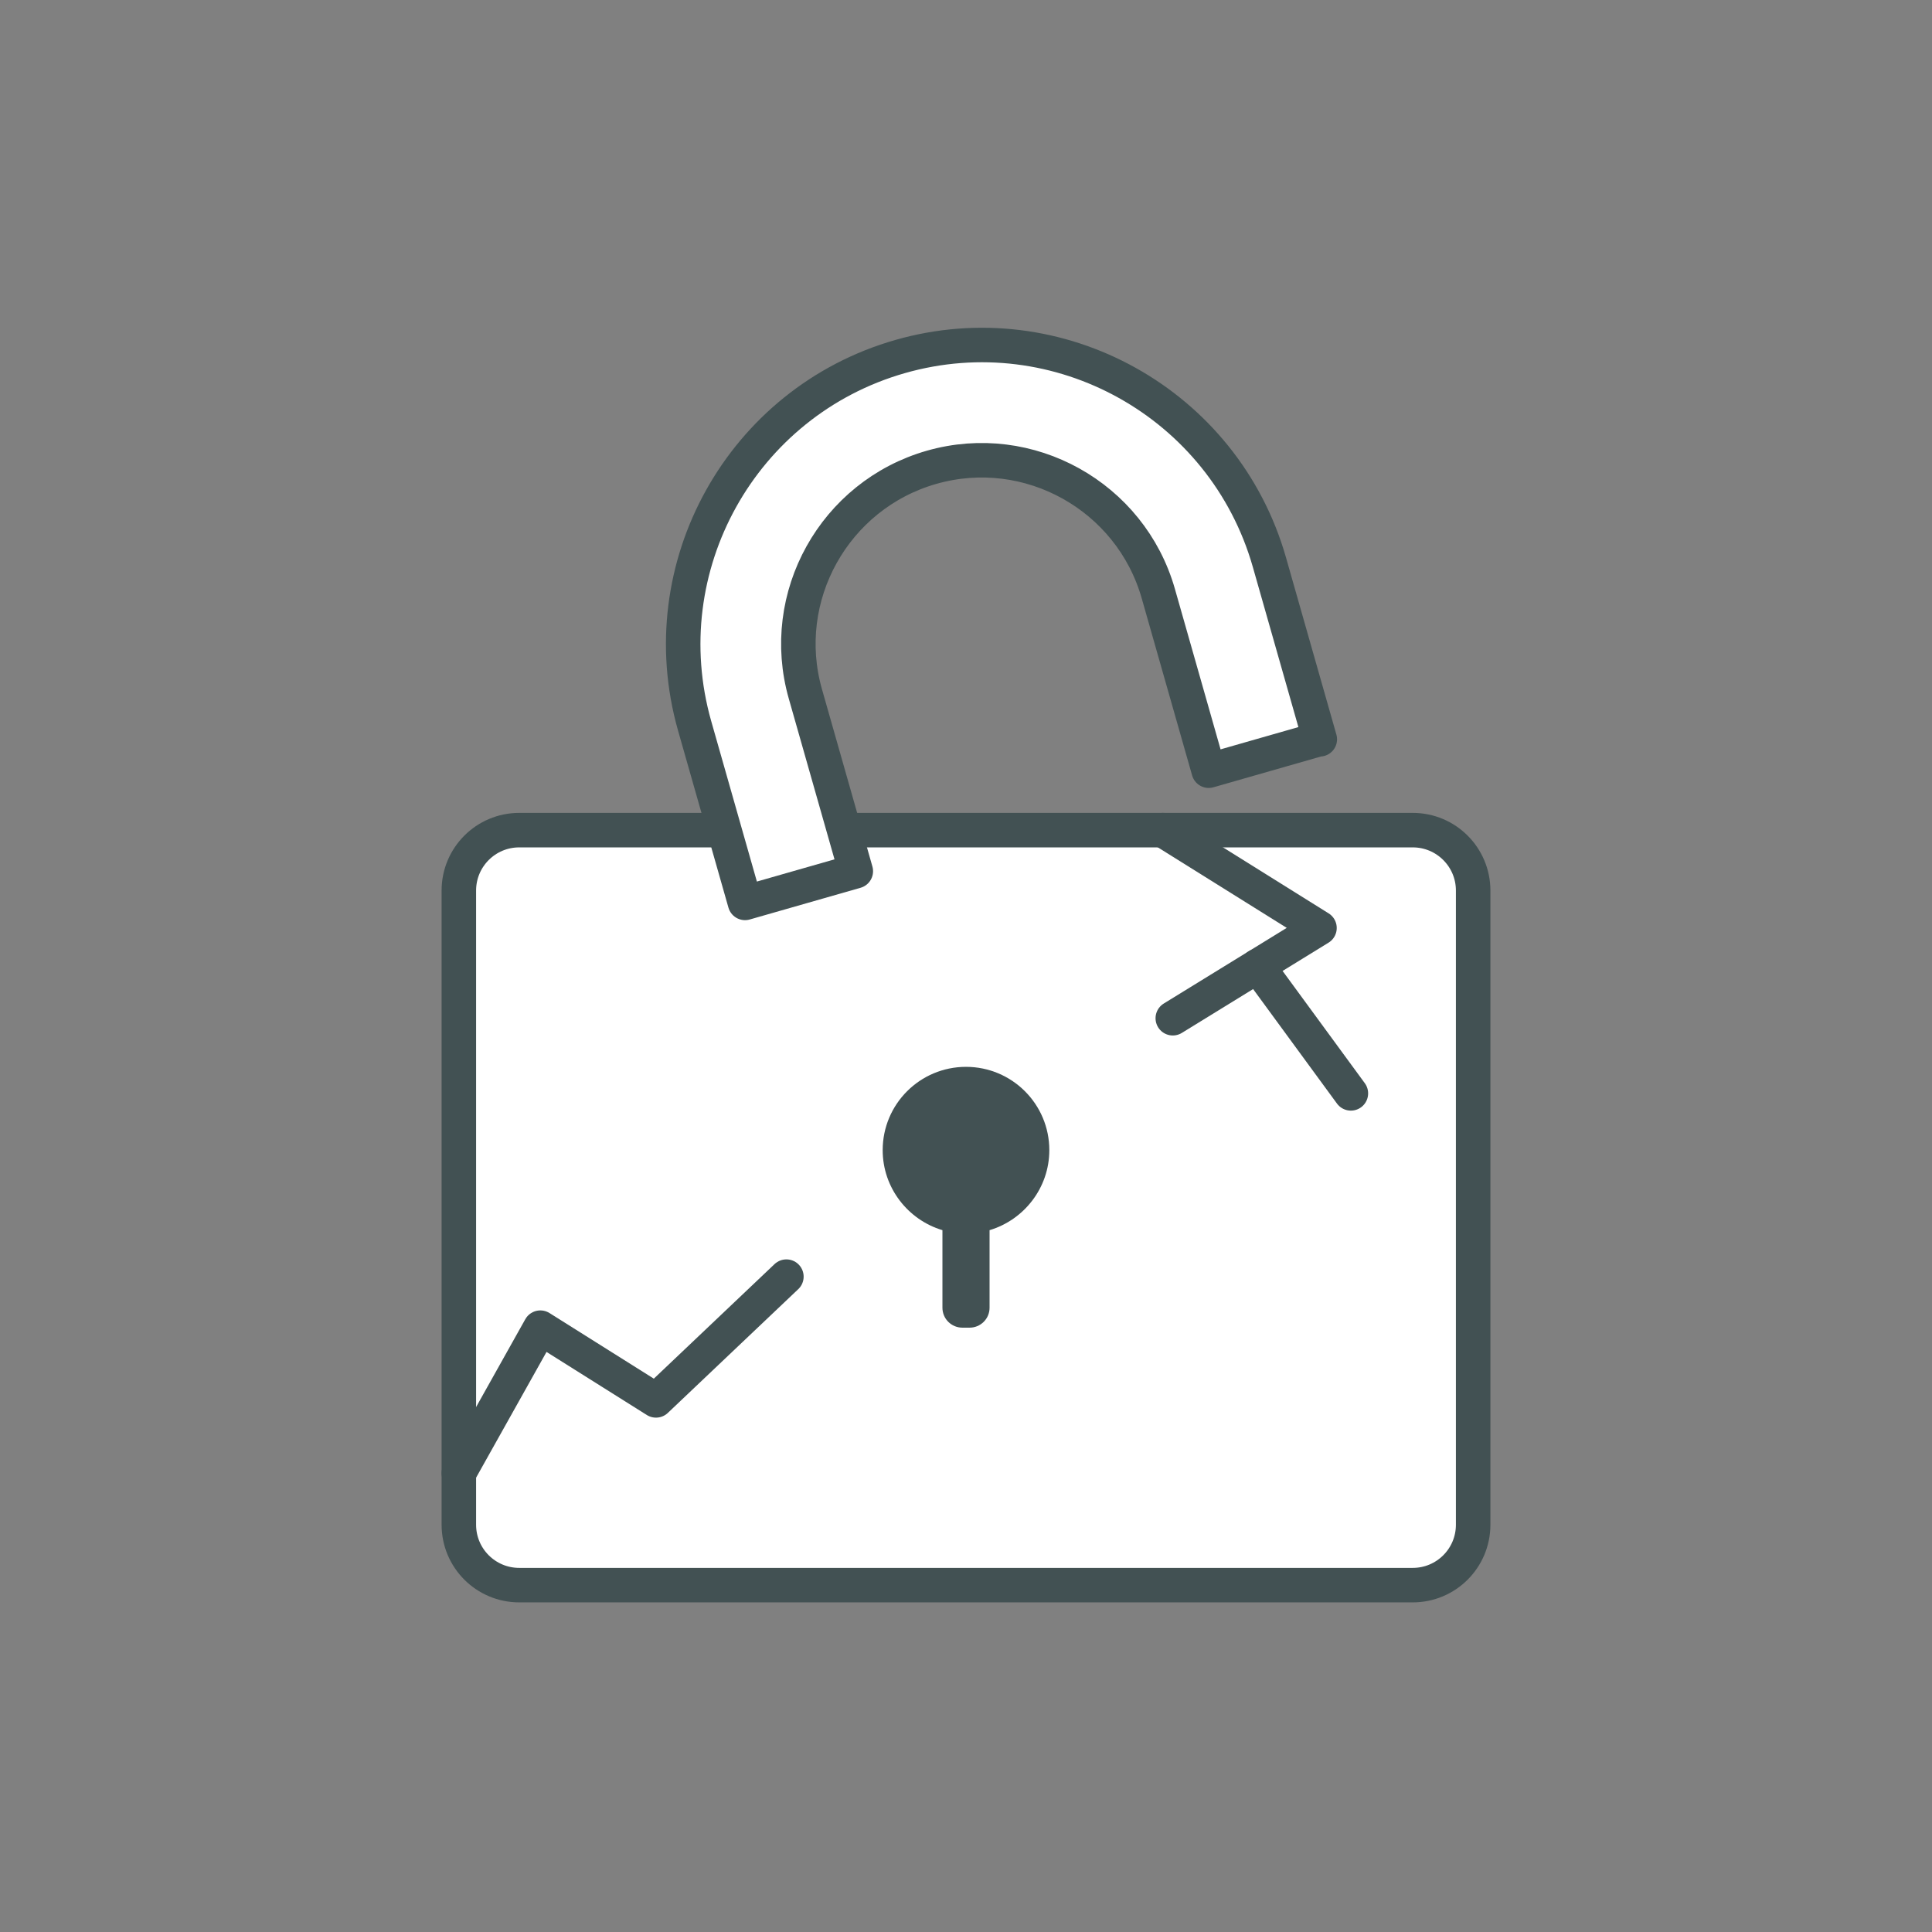 <svg width="56" height="56" viewBox="0 0 56 56" fill="none" xmlns="http://www.w3.org/2000/svg">
<rect x="0" y="0" width="56" height="56" fill="#808080" stroke="none"/>
<g clip-path="url(#clip0_8989_51617)">
<path d="M40.95 24.062H15.05C14.083 24.062 13.3 24.846 13.3 25.812V44.196C13.3 45.163 14.083 45.946 15.05 45.946H40.95C41.916 45.946 42.7 45.163 42.7 44.196V25.812C42.7 24.846 41.916 24.062 40.95 24.062Z" fill="white" stroke="#425153" stroke-linejoin="round"/>
<path d="M13.3 42.7L15.662 38.483L19.014 40.591L22.794 37.004" fill="white"/>
<path d="M13.3 42.7L15.662 38.483L19.014 40.591L22.794 37.004" stroke="#425153" stroke-linecap="round" stroke-linejoin="round"/>
<path d="M38.246 21.42L35.035 22.339L33.573 17.202C32.768 14.385 29.82 12.74 27.002 13.545C24.185 14.35 22.54 17.299 23.345 20.116L24.806 25.252L21.595 26.171L20.133 21.035C18.83 16.441 21.498 11.646 26.092 10.334C30.686 9.021 35.481 11.699 36.793 16.292L38.255 21.429L38.246 21.42Z" fill="white" stroke="#425153" stroke-linejoin="round"/>
<path d="M30.415 33.338C30.415 34.432 29.68 35.359 28.683 35.657V37.905C28.683 38.229 28.42 38.483 28.105 38.483H27.895C27.58 38.483 27.317 38.229 27.317 37.905V35.657C26.32 35.359 25.585 34.432 25.585 33.338C25.585 31.999 26.67 30.923 28 30.923C29.33 30.923 30.415 31.999 30.415 33.338Z" fill="#425153"/>
<path d="M33.705 24.062L38.246 26.898L33.994 29.514" fill="white"/>
<path d="M33.705 24.062L38.246 26.898L33.994 29.514" stroke="#425153" stroke-linecap="round" stroke-linejoin="round"/>
<path d="M36.452 28L39.156 31.692" stroke="#425153" stroke-linecap="round" stroke-linejoin="round"/>
</g>
<defs>
<clipPath id="clip0_8989_51617">
<rect width="56" height="56" fill="white"/>
</clipPath>
</defs>
</svg>
